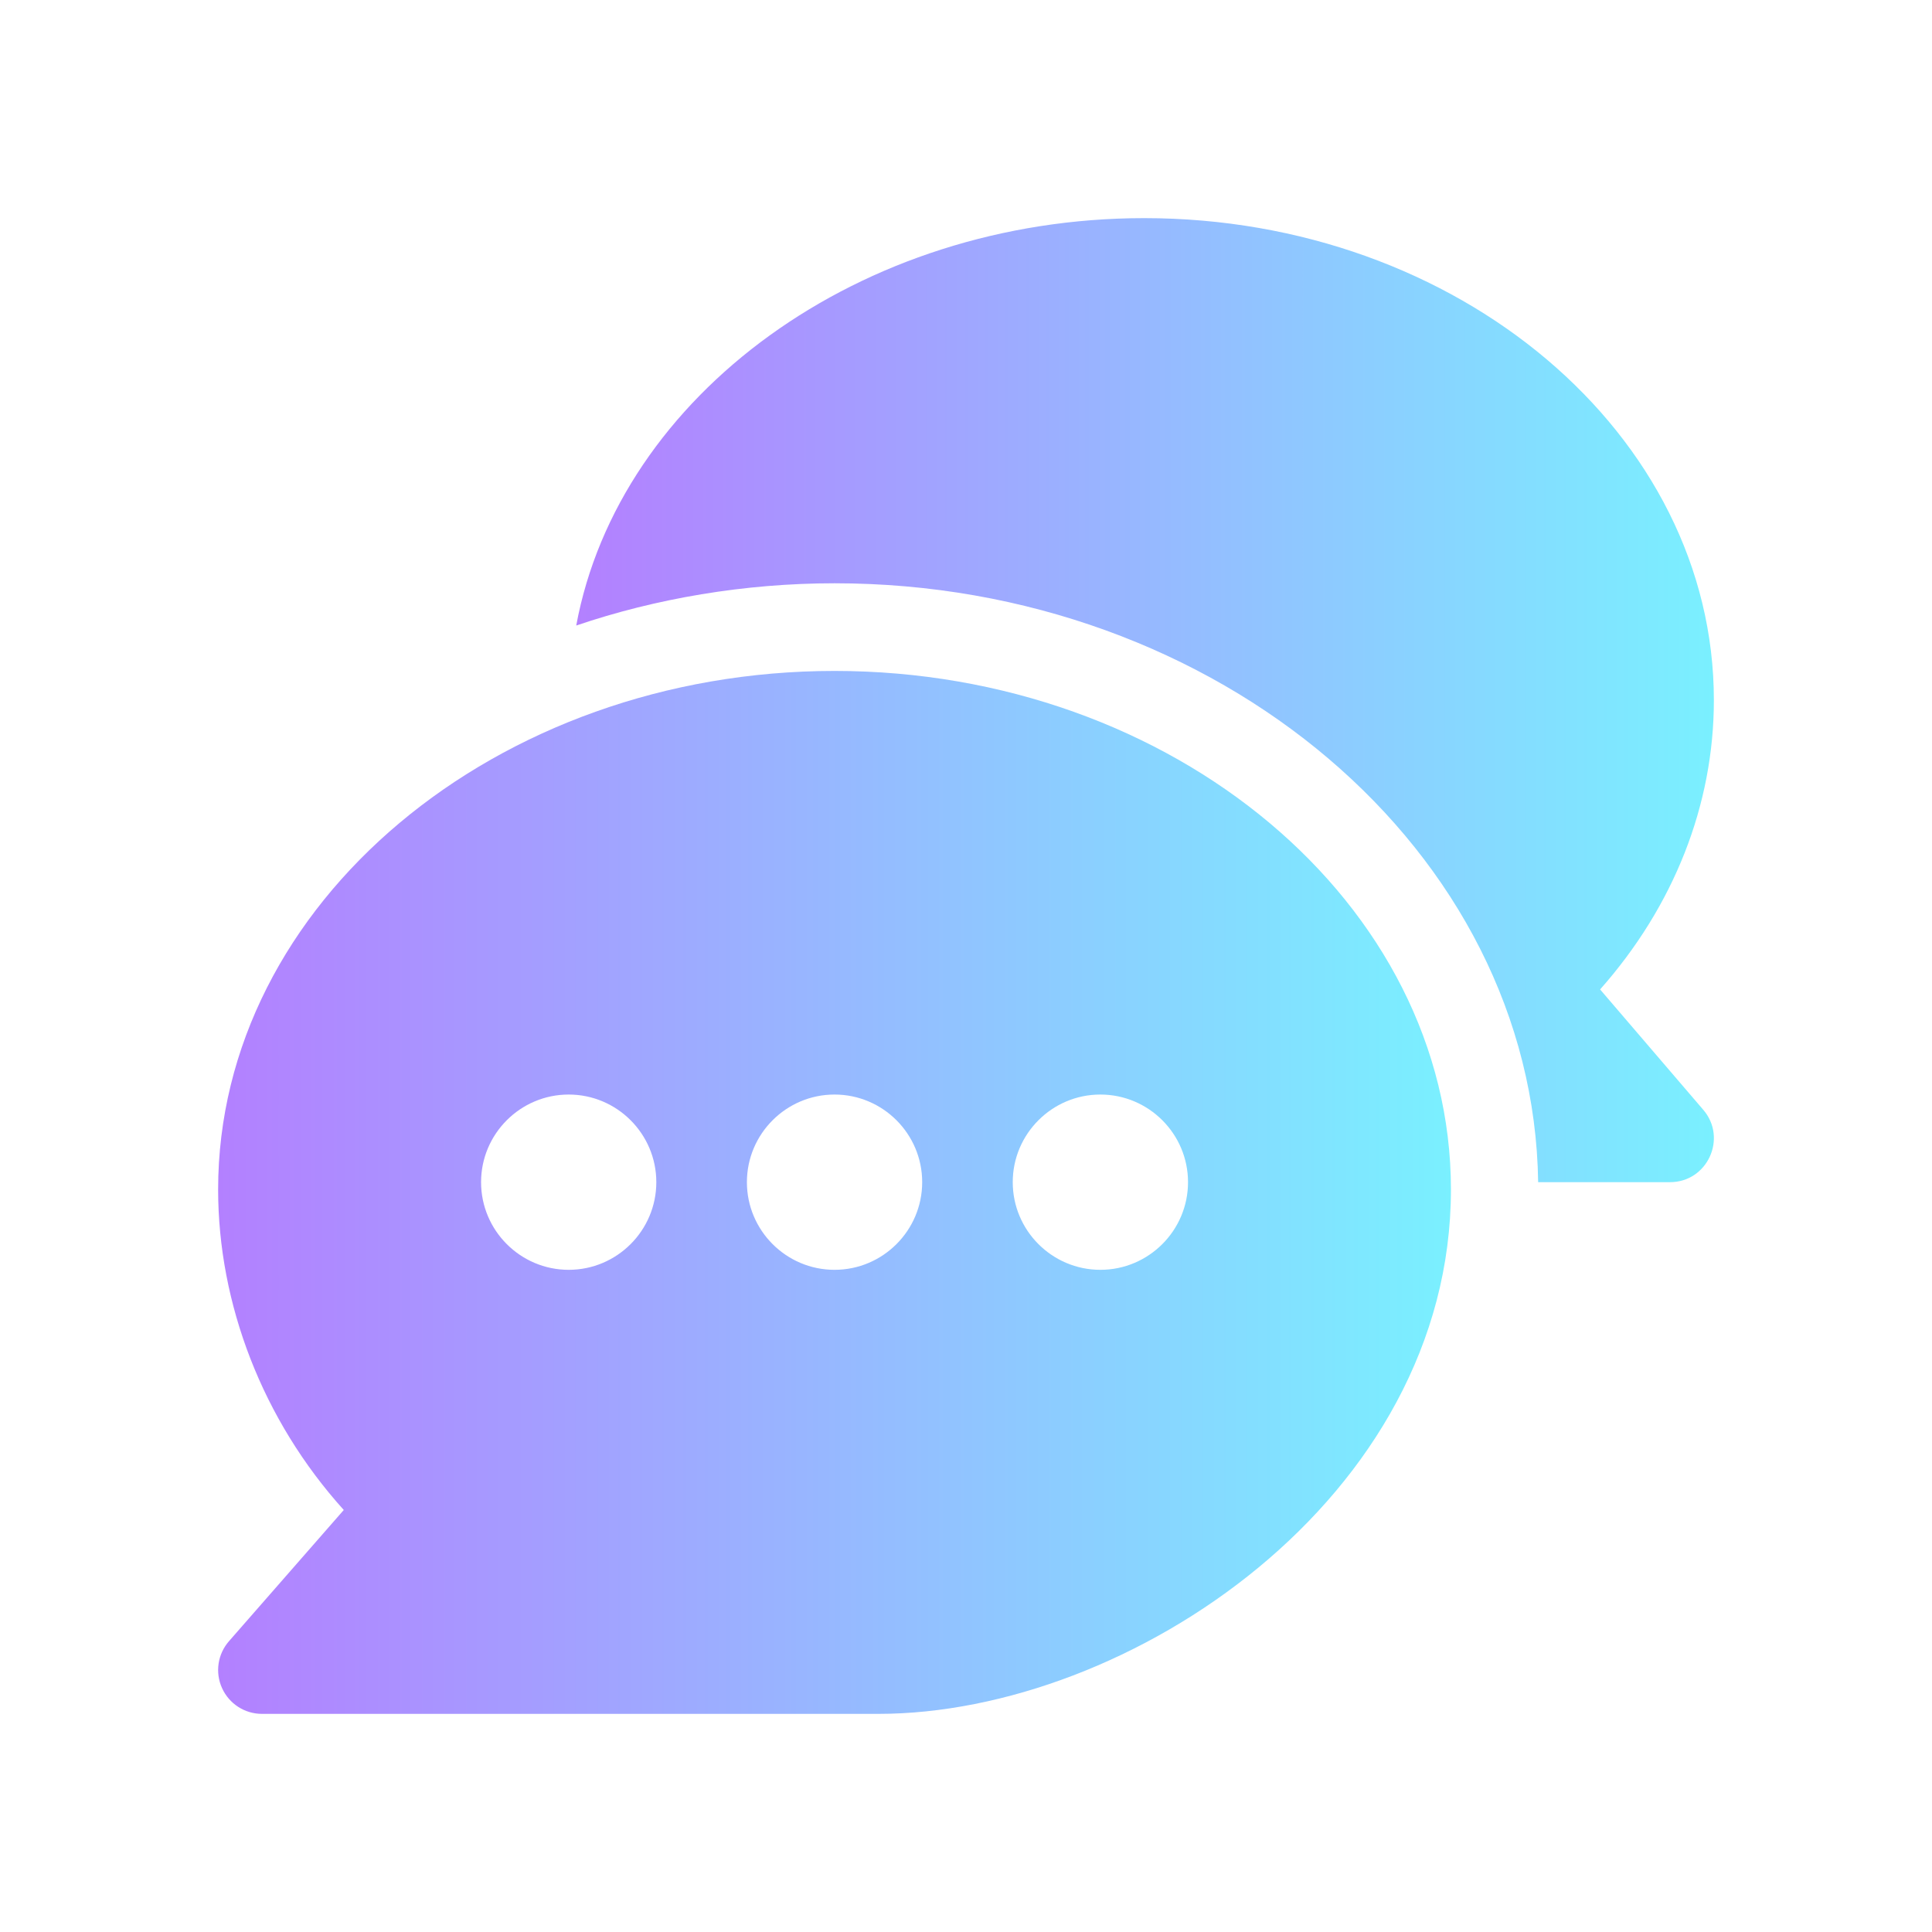 <svg width="62" height="62" viewBox="0 0 62 62" fill="none" xmlns="http://www.w3.org/2000/svg">
<path d="M26.781 21.531C15.925 21.531 7 28.996 7 38.172C7 41.84 8.423 45.568 11.032 48.457L7.348 52.668C6.985 53.083 6.897 53.672 7.126 54.174C7.354 54.677 7.854 55 8.406 55H28.188C36.203 55 46.562 48.098 46.562 38.172C46.562 28.996 37.637 21.531 26.781 21.531ZM18.25 40.75C16.7 40.75 15.438 39.488 15.438 37.937C15.438 36.387 16.7 35.125 18.25 35.125C19.8 35.125 21.062 36.387 21.062 37.937C21.062 39.488 19.8 40.75 18.25 40.75ZM26.781 40.75C25.231 40.75 23.969 39.488 23.969 37.937C23.969 36.387 25.231 35.125 26.781 35.125C28.332 35.125 29.594 36.387 29.594 37.937C29.594 39.488 28.332 40.75 26.781 40.75ZM35.312 40.75C33.762 40.75 32.5 39.488 32.5 37.937C32.5 36.387 33.762 35.125 35.312 35.125C36.863 35.125 38.125 36.387 38.125 37.937C38.125 39.488 36.863 40.75 35.312 40.75Z" fill="url(#paint0_linear_17_722)"/>
<path d="M54.66 35.615L51.349 31.752C53.713 29.085 55 25.833 55 22.469C55 13.939 46.798 7 36.718 7C27.604 7 19.86 12.68 18.492 20.074C21.035 19.209 23.888 18.718 26.781 18.718C39.096 18.718 49.213 27.319 49.361 37.937H53.593C54.795 37.937 55.44 36.523 54.66 35.615Z" fill="url(#paint1_linear_17_722)"/>
<defs>
<linearGradient id="paint0_linear_17_722" x1="7" y1="38.265" x2="46.562" y2="38.265" gradientUnits="userSpaceOnUse">
<stop stop-color="#B380FF"/>
<stop offset="1" stop-color="#7AF0FF"/>
</linearGradient>
<linearGradient id="paint1_linear_17_722" x1="18.492" y1="22.469" x2="55.001" y2="22.469" gradientUnits="userSpaceOnUse">
<stop stop-color="#B380FF"/>
<stop offset="1" stop-color="#7AF0FF"/>
</linearGradient>
</defs>
</svg>
